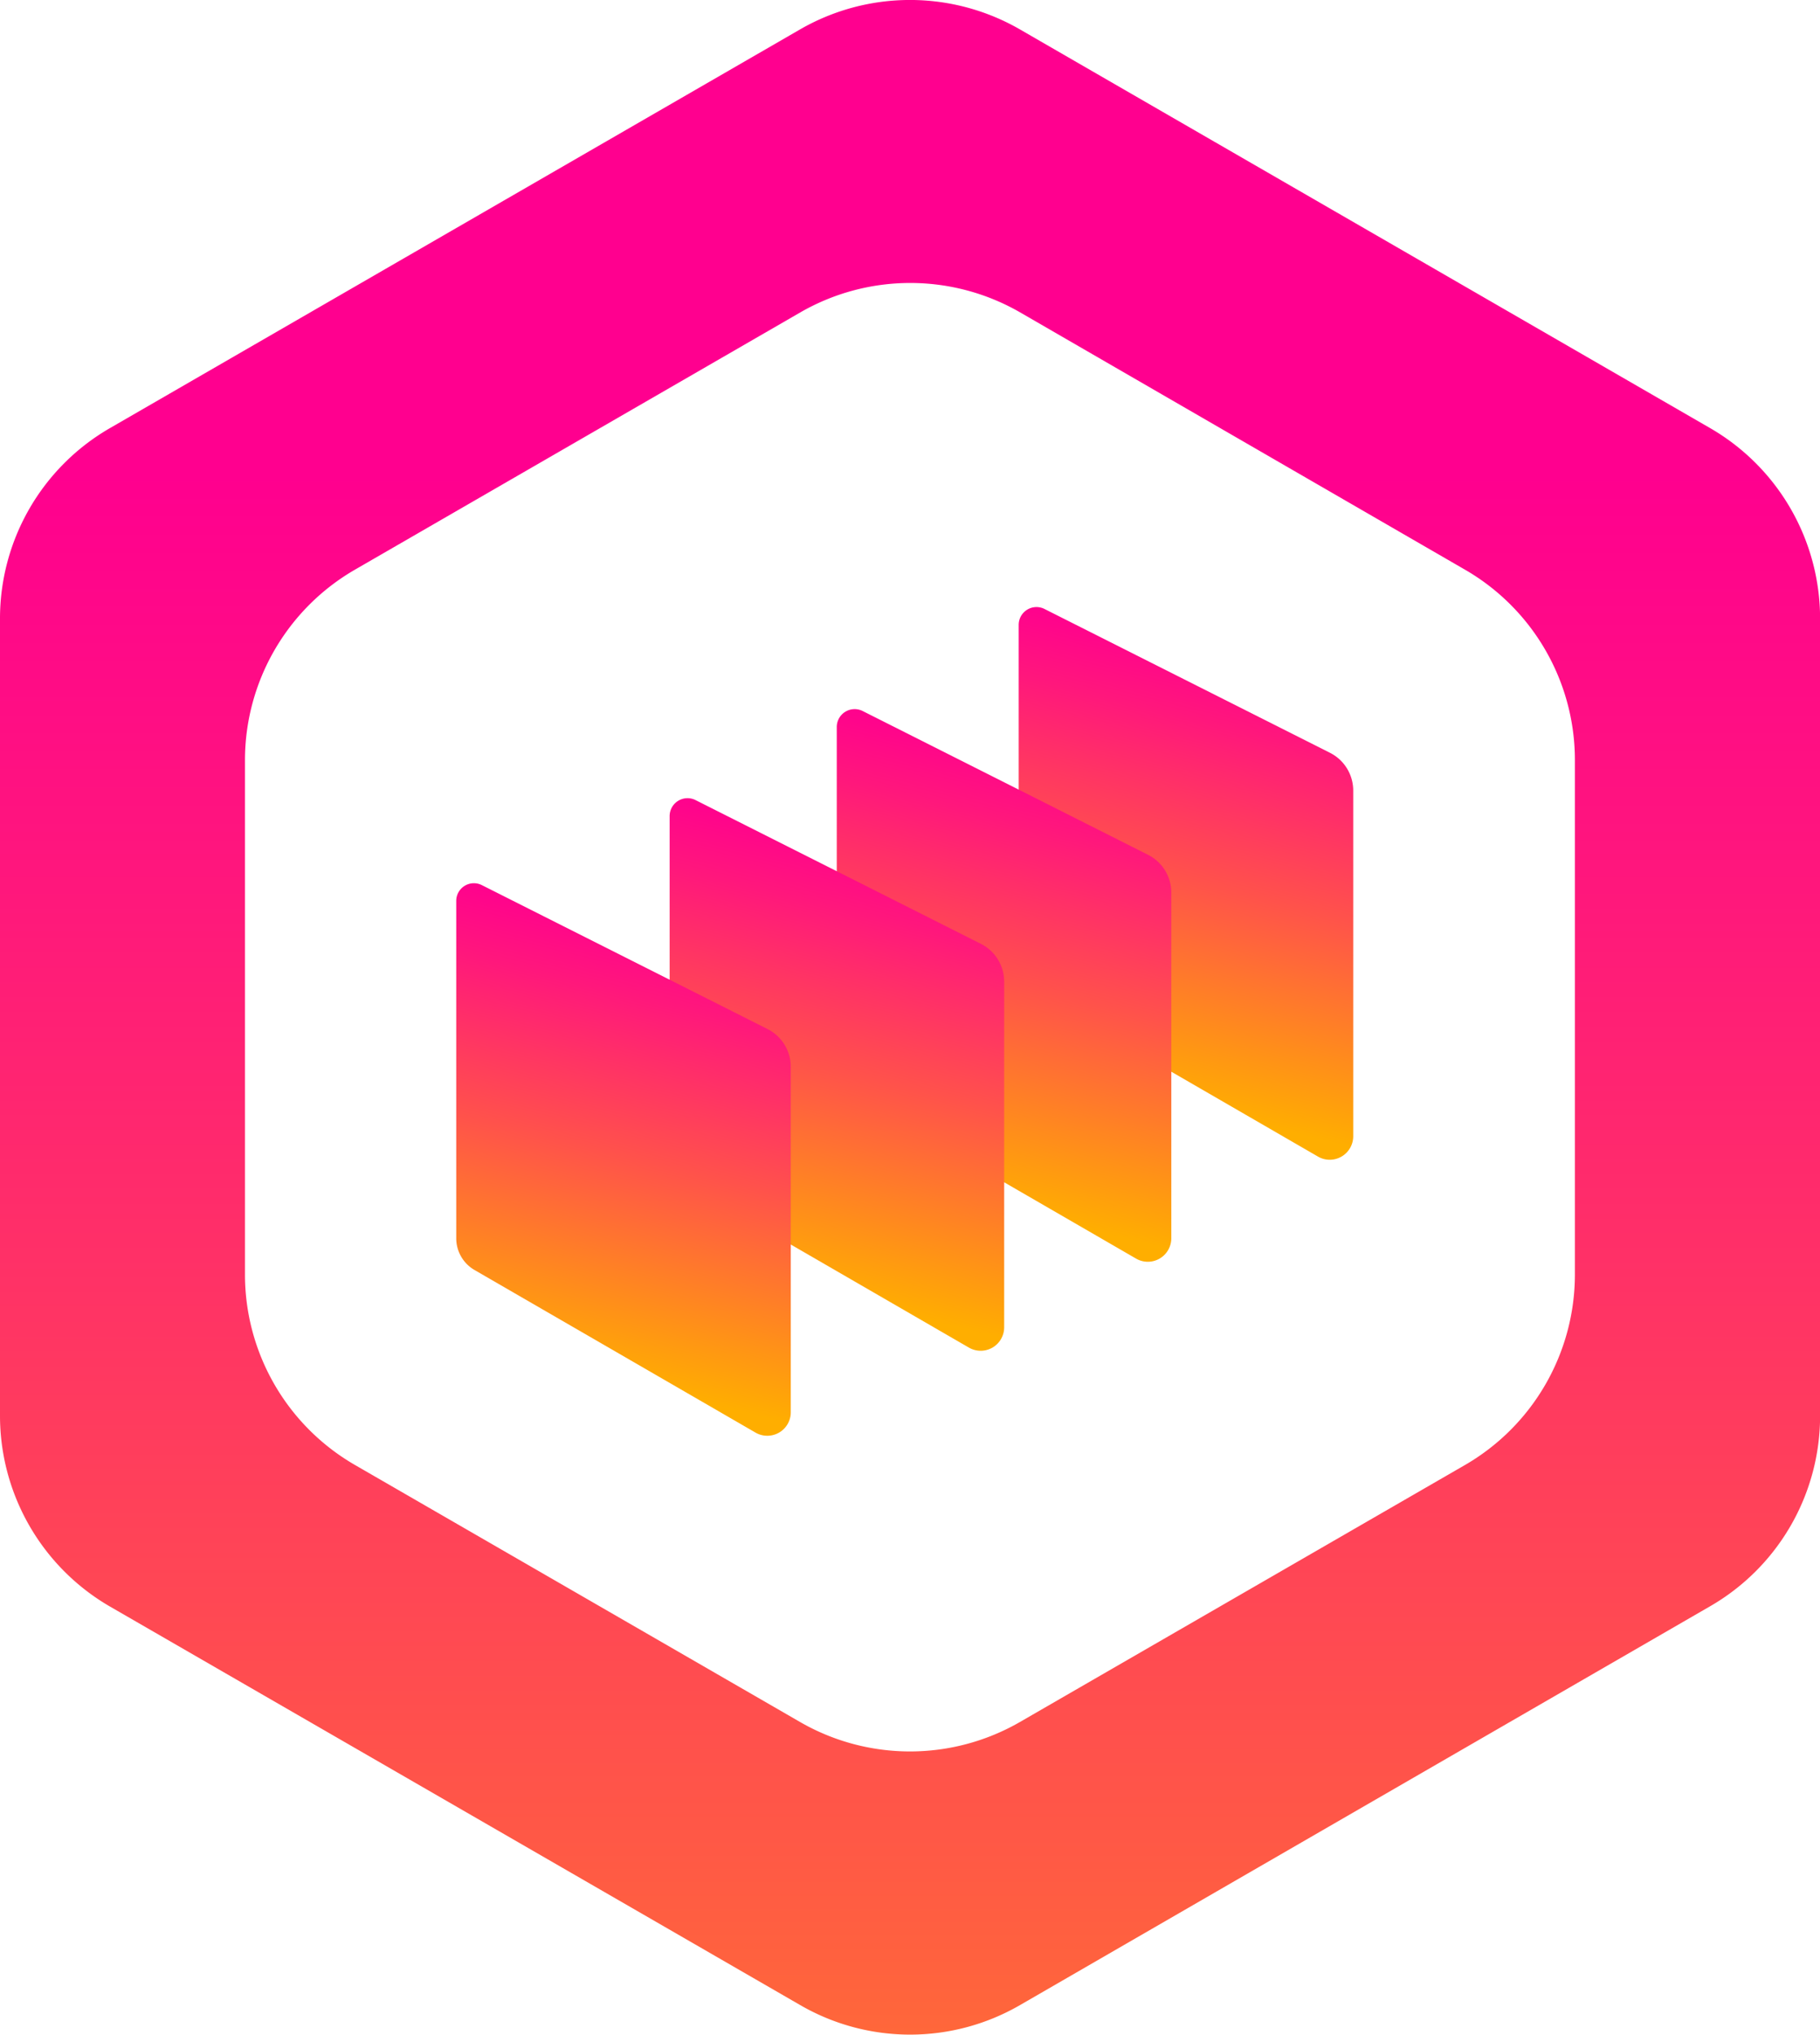 <svg xmlns="http://www.w3.org/2000/svg" xmlns:xlink="http://www.w3.org/1999/xlink" width="39.377" height="44" viewBox="0 0 39.377 44">
  <defs>
    <linearGradient id="linear-gradient" x1="0.5" y1="0.237" x2="0.5" y2="1.442" gradientUnits="objectBoundingBox">
      <stop offset="0" stop-color="#ff008f"/>
      <stop offset="0.166" stop-color="#ff177c"/>
      <stop offset="0.514" stop-color="#ff524b"/>
      <stop offset="1" stop-color="#ffae00"/>
    </linearGradient>
    <linearGradient id="linear-gradient-2" x1="0.563" y1="0.068" x2="0.441" y2="0.894" xlink:href="#linear-gradient"/>
    <linearGradient id="linear-gradient-3" x1="0.563" y1="0.068" x2="0.441" y2="0.894" xlink:href="#linear-gradient"/>
    <linearGradient id="linear-gradient-4" x1="0.563" y1="0.068" x2="0.441" y2="0.894" xlink:href="#linear-gradient"/>
    <linearGradient id="linear-gradient-5" x1="0.563" y1="0.068" x2="0.441" y2="0.894" xlink:href="#linear-gradient"/>
  </defs>
  <g id="Group_705" data-name="Group 705" transform="translate(-16 -22)">
    <path id="Path_17" data-name="Path 17" d="M17.31,43.362,2.379,34.745A4.769,4.769,0,0,1,0,30.62V13.381A4.754,4.754,0,0,1,2.379,9.261L17.31.639a4.762,4.762,0,0,1,4.757,0L37,9.261a4.761,4.761,0,0,1,2.379,4.119V30.62A4.754,4.754,0,0,1,37,34.739L22.072,43.362A4.746,4.746,0,0,1,17.31,43.362ZM7.682,31.685l9.628,5.557a4.762,4.762,0,0,0,4.757,0l9.628-5.557a4.761,4.761,0,0,0,2.379-4.119V16.441a4.754,4.754,0,0,0-2.379-4.119L22.072,6.759a4.762,4.762,0,0,0-4.757,0L7.682,12.321A4.761,4.761,0,0,0,5.3,16.441V27.56A4.758,4.758,0,0,0,7.682,31.685Z" transform="translate(16 21.997)" fill="url(#linear-gradient)"/>
    <path id="Path_18" data-name="Path 18" d="M40.77,24.674v7.293a.793.793,0,0,0,.4.692l6.076,3.514a.508.508,0,0,0,.762-.438V28.258a.915.915,0,0,0-.5-.816l-6.184-3.114A.385.385,0,0,0,40.77,24.674Z" transform="translate(-2.73 10.839)" fill="url(#linear-gradient-2)"/>
    <path id="Path_19" data-name="Path 19" d="M33.49,28.755v7.293a.793.793,0,0,0,.4.692l6.076,3.514a.508.508,0,0,0,.762-.438V32.339a.915.915,0,0,0-.5-.816l-6.184-3.114A.387.387,0,0,0,33.49,28.755Z" transform="translate(0.614 8.964)" fill="url(#linear-gradient-3)"/>
    <path id="Path_20" data-name="Path 20" d="M26.8,32.315v7.293a.793.793,0,0,0,.4.692l6.076,3.514a.508.508,0,0,0,.762-.438V35.9a.915.915,0,0,0-.5-.816l-6.184-3.114A.387.387,0,0,0,26.8,32.315Z" transform="translate(3.688 7.329)" fill="url(#linear-gradient-4)"/>
    <path id="Path_21" data-name="Path 21" d="M18.26,35.717V43.01a.793.793,0,0,0,.4.692l6.076,3.514a.508.508,0,0,0,.762-.438V39.306a.915.915,0,0,0-.5-.816l-6.184-3.114A.382.382,0,0,0,18.26,35.717Z" transform="translate(7.611 5.765)" fill="url(#linear-gradient-5)"/>
  </g>
</svg>
